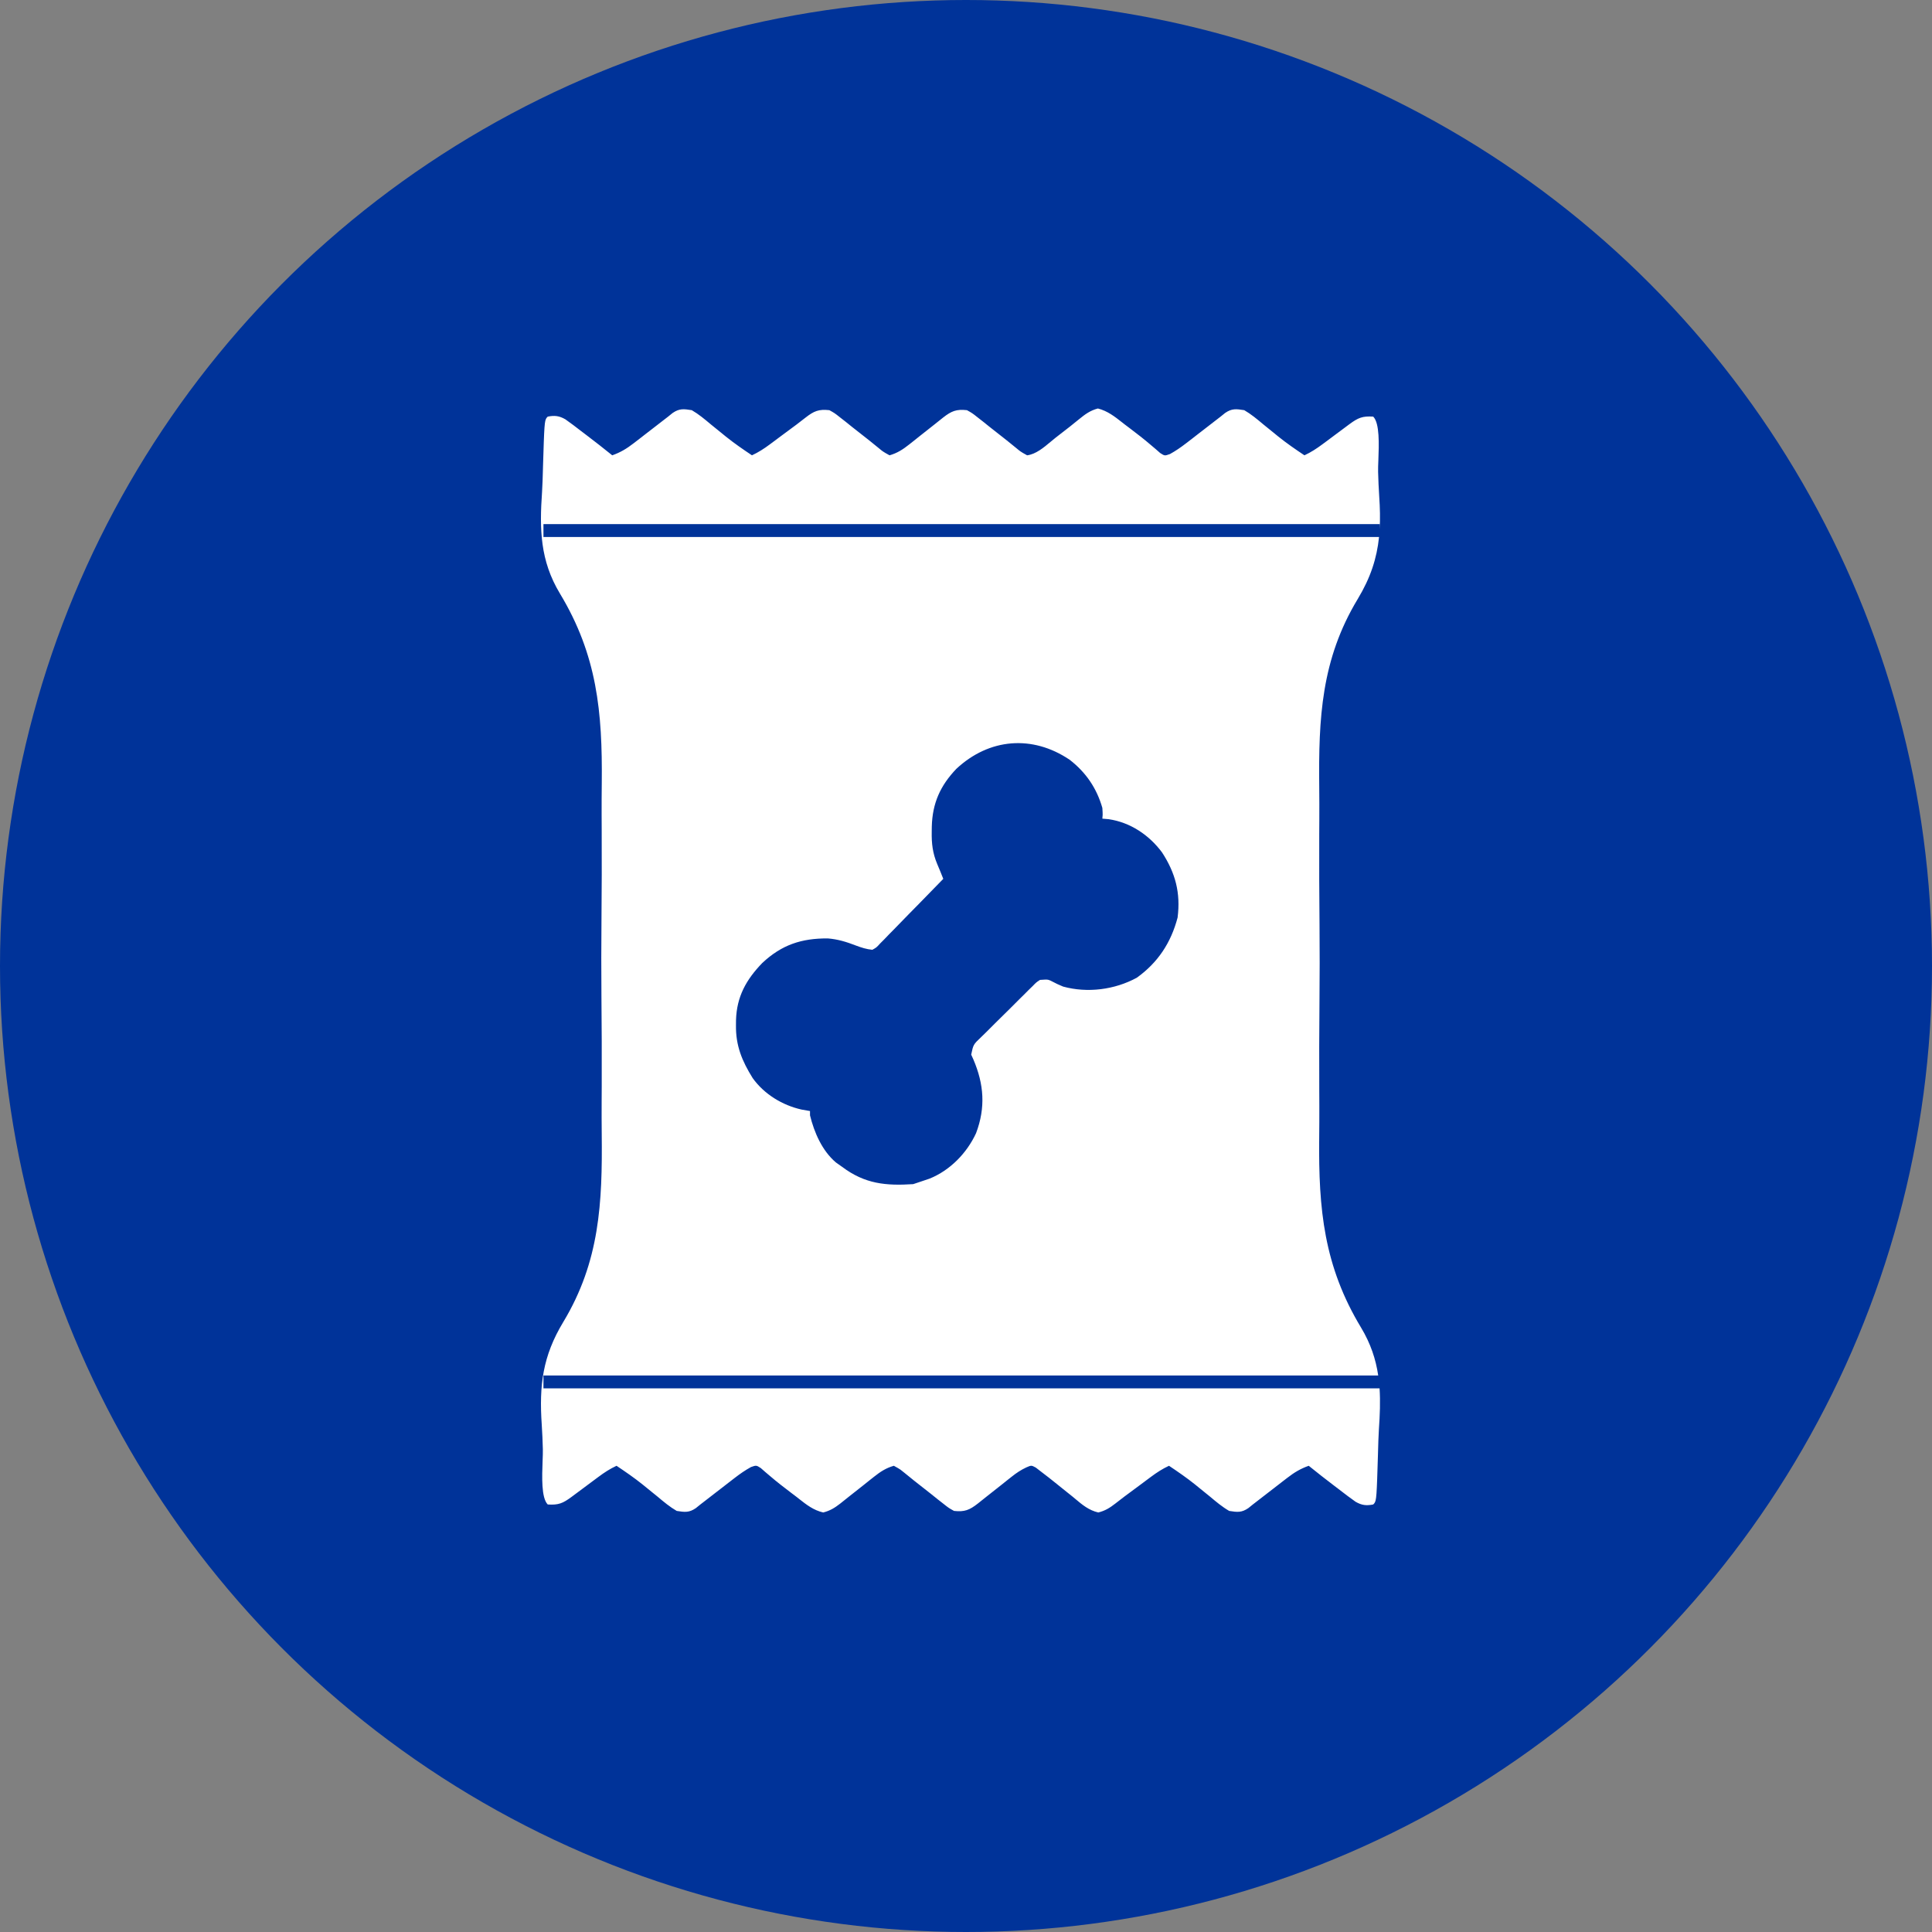 <svg width="175" height="175" viewBox="0 0 175 175" fill="none" xmlns="http://www.w3.org/2000/svg">
<rect x="0" y="0" width="175" height="175" fill="#808080" stroke="none"/>
<circle cx="87.5" cy="87.5" r="87.5" fill="#003399"/>
<path fill-rule="evenodd" clip-rule="evenodd" d="M64.376 38.431C63.824 37.966 63.286 37.516 62.66 37.153C61.933 37.038 61.541 36.986 60.927 37.407L60.518 37.737L60.07 38.083C59.728 38.348 59.386 38.613 59.044 38.877L58.486 39.307L57.93 39.74L57.391 40.154C56.765 40.639 56.203 40.978 55.456 41.242C54.693 40.624 53.92 40.02 53.138 39.426L52.644 39.052C52.172 38.684 51.699 38.325 51.209 37.981C50.652 37.663 50.242 37.614 49.614 37.737C49.581 37.77 49.551 37.8 49.524 37.832C49.313 38.09 49.3 38.51 49.184 42.288C49.181 42.373 49.179 42.458 49.177 42.544L49.177 42.545C49.159 43.209 49.141 43.873 49.1 44.536C48.863 47.943 48.918 50.77 50.717 53.761C54.087 59.342 54.571 64.496 54.508 70.882C54.498 71.871 54.491 72.86 54.495 73.849L54.501 75.161C54.515 77.876 54.506 80.592 54.482 83.308C54.461 85.62 54.458 87.931 54.478 90.243C54.502 92.966 54.516 95.688 54.504 98.41L54.497 99.728C54.492 100.724 54.493 101.719 54.504 102.715C54.571 108.943 54.325 114.269 51.021 119.747C49.154 122.838 48.828 125.483 49.071 129.049C49.122 129.79 49.151 130.53 49.171 131.273C49.178 131.54 49.164 131.913 49.148 132.338C49.095 133.732 49.021 135.682 49.614 136.275C50.588 136.339 50.977 136.171 51.76 135.597L52.206 135.265C52.538 135.017 52.871 134.77 53.204 134.522L53.711 134.144L54.201 133.78C54.733 133.384 55.244 133.049 55.845 132.77C56.652 133.309 57.449 133.858 58.206 134.465L58.654 134.83C58.963 135.08 59.272 135.331 59.581 135.581C60.133 136.046 60.672 136.496 61.297 136.859C62.025 136.974 62.417 137.026 63.03 136.605L63.439 136.275L63.887 135.929C64.229 135.664 64.571 135.399 64.913 135.135L65.471 134.705L66.027 134.273L66.566 133.858C67.04 133.492 67.499 133.175 68.024 132.885C68.268 132.798 68.388 132.756 68.501 132.77C68.61 132.783 68.712 132.849 68.914 132.979L69.321 133.336L69.78 133.725C70.39 134.25 71.026 134.735 71.666 135.222L72.141 135.581C72.214 135.638 72.286 135.695 72.357 135.752C73.047 136.295 73.685 136.797 74.566 137C75.184 136.844 75.611 136.58 76.112 136.19C76.374 135.976 76.639 135.765 76.906 135.556C77.359 135.201 77.811 134.844 78.262 134.486L78.725 134.115L79.176 133.759C79.745 133.307 80.26 132.97 80.964 132.77C81.3 132.957 81.443 133.036 81.576 133.13C81.675 133.2 81.767 133.277 81.929 133.411C82.216 133.651 82.507 133.886 82.8 134.117C83.328 134.532 83.856 134.947 84.383 135.362L84.926 135.799L85.455 136.212C85.702 136.408 85.821 136.502 85.946 136.586C86.061 136.662 86.183 136.73 86.416 136.859C87.37 136.963 87.815 136.782 88.573 136.19C88.836 135.976 89.101 135.765 89.368 135.556C89.821 135.201 90.273 134.844 90.724 134.486L91.187 134.115L91.638 133.759C92.073 133.413 92.461 133.155 92.965 132.917C93.2 132.814 93.313 132.764 93.424 132.77C93.527 132.775 93.628 132.829 93.823 132.934L94.241 133.257C94.765 133.65 95.276 134.055 95.786 134.467L96.238 134.832C96.446 134.999 96.655 135.165 96.863 135.332C96.967 135.415 97.07 135.498 97.174 135.581C97.245 135.64 97.314 135.698 97.383 135.756C98.034 136.304 98.625 136.8 99.483 137C100.104 136.845 100.526 136.582 101.029 136.19C101.299 135.974 101.574 135.763 101.851 135.556C102.334 135.201 102.815 134.843 103.296 134.486L103.792 134.115L104.271 133.759C104.793 133.371 105.297 133.045 105.888 132.77C106.695 133.309 107.491 133.858 108.249 134.465L108.697 134.83C109.006 135.08 109.315 135.331 109.624 135.581C110.176 136.046 110.714 136.496 111.34 136.859C112.067 136.974 112.459 137.026 113.073 136.605L113.482 136.275L113.93 135.929C114.272 135.664 114.614 135.399 114.956 135.135L115.514 134.705L116.07 134.273L116.609 133.858C117.235 133.374 117.797 133.035 118.544 132.77C119.307 133.388 120.08 133.992 120.862 134.586L121.356 134.961C121.828 135.328 122.301 135.687 122.791 136.031C123.348 136.35 123.758 136.399 124.386 136.275C124.419 136.242 124.449 136.212 124.476 136.18C124.687 135.923 124.7 135.502 124.816 131.724L124.823 131.468C124.841 130.803 124.859 130.139 124.9 129.476C124.991 128.165 125.039 126.94 124.961 125.759H49.225V124.591H124.838C124.622 123.126 124.159 121.708 123.283 120.251C119.913 114.67 119.429 109.516 119.492 103.13C119.502 102.141 119.509 101.152 119.505 100.163L119.499 98.852C119.485 96.136 119.494 93.42 119.518 90.704C119.539 88.392 119.542 86.081 119.522 83.769C119.498 81.046 119.484 78.325 119.496 75.602L119.503 74.284C119.508 73.288 119.507 72.293 119.496 71.297C119.429 65.069 119.674 59.744 122.979 54.265C124.149 52.328 124.714 50.566 124.913 48.642H49.225V47.474H124.97V47.921C125.023 46.992 125.001 46.018 124.929 44.963C124.878 44.222 124.849 43.482 124.829 42.74C124.821 42.472 124.836 42.099 124.852 41.674C124.905 40.28 124.979 38.331 124.386 37.737C123.412 37.674 123.022 37.842 122.24 38.415L121.795 38.747C121.462 38.995 121.129 39.242 120.796 39.49L120.289 39.869L119.799 40.232C119.267 40.628 118.756 40.963 118.155 41.242C117.348 40.703 116.551 40.155 115.794 39.547L115.346 39.182C115.037 38.932 114.728 38.681 114.419 38.431C113.867 37.966 113.328 37.516 112.703 37.153C111.975 37.038 111.583 36.986 110.97 37.407L110.561 37.737L110.113 38.083C109.771 38.348 109.429 38.613 109.086 38.877L108.529 39.307L107.973 39.74L107.434 40.154C106.96 40.52 106.5 40.837 105.976 41.127C105.732 41.214 105.612 41.256 105.499 41.242C105.39 41.229 105.288 41.163 105.086 41.033L104.679 40.676L104.22 40.288C103.61 39.763 102.974 39.277 102.334 38.79L101.859 38.431C101.793 38.379 101.728 38.328 101.662 38.276C100.968 37.731 100.323 37.224 99.446 37C98.736 37.191 98.299 37.519 97.732 37.979C97.459 38.206 97.182 38.43 96.901 38.649C96.476 38.977 96.052 39.306 95.629 39.636C95.482 39.751 95.332 39.877 95.177 40.007L95.177 40.007C94.534 40.547 93.82 41.146 93.036 41.242C92.7 41.056 92.556 40.976 92.424 40.882C92.325 40.813 92.233 40.735 92.071 40.601C91.784 40.361 91.493 40.127 91.2 39.895C90.672 39.48 90.144 39.065 89.617 38.65L89.074 38.213L88.545 37.8C88.298 37.604 88.179 37.51 88.054 37.427C87.939 37.35 87.817 37.282 87.584 37.153C86.63 37.05 86.185 37.23 85.427 37.822C85.164 38.036 84.899 38.247 84.632 38.456C84.179 38.811 83.727 39.168 83.276 39.526L82.813 39.897L82.362 40.253C81.793 40.705 81.278 41.042 80.574 41.242C80.238 41.055 80.095 40.976 79.962 40.882C79.863 40.813 79.77 40.735 79.609 40.601C79.322 40.361 79.031 40.127 78.738 39.895C78.21 39.48 77.682 39.065 77.154 38.65L76.612 38.213L76.083 37.8C75.836 37.604 75.717 37.51 75.592 37.427C75.477 37.35 75.355 37.282 75.122 37.153C74.168 37.05 73.73 37.23 72.971 37.822C72.701 38.038 72.426 38.249 72.149 38.456C71.666 38.812 71.185 39.169 70.704 39.526L70.208 39.897L69.729 40.253C69.207 40.642 68.703 40.967 68.112 41.242C67.305 40.703 66.509 40.155 65.751 39.547L65.303 39.182C64.994 38.932 64.685 38.681 64.376 38.431ZM99.851 73.18C99.337 71.392 98.366 69.965 96.894 68.822C93.505 66.535 89.593 66.877 86.632 69.635C85.165 71.167 84.458 72.759 84.402 74.866L84.396 75.334C84.376 76.402 84.476 77.267 84.89 78.258C85.031 78.593 85.102 78.761 85.171 78.93C85.24 79.098 85.308 79.267 85.442 79.605L85.442 79.606C84.7 80.373 83.954 81.138 83.206 81.9C82.9 82.21 82.595 82.521 82.29 82.831C81.843 83.293 81.396 83.755 80.945 84.213L80.517 84.646L80.106 85.075L79.717 85.465C79.55 85.65 79.47 85.739 79.378 85.812C79.293 85.878 79.198 85.931 79.016 86.032C78.473 85.978 78.044 85.838 77.533 85.648C76.674 85.316 75.897 85.074 74.975 85.001C72.601 84.991 70.815 85.573 69.049 87.225C67.585 88.74 66.729 90.277 66.668 92.407L66.664 92.873C66.639 94.718 67.208 96.097 68.178 97.654C69.219 99.111 70.867 100.114 72.603 100.504L73.37 100.638V101.027C73.753 102.586 74.466 104.226 75.706 105.287L76.29 105.701C78.341 107.239 80.236 107.42 82.716 107.259L83.3 107.064C83.602 106.968 83.902 106.866 84.201 106.76C86.055 106.011 87.577 104.45 88.412 102.641C89.287 100.322 89.128 98.204 88.168 95.964L87.97 95.526L87.971 95.525C88.065 95.079 88.113 94.85 88.221 94.654C88.335 94.448 88.514 94.278 88.882 93.93L89.29 93.532C89.571 93.251 89.852 92.97 90.133 92.69C90.582 92.251 91.03 91.812 91.473 91.368C91.761 91.077 92.051 90.788 92.341 90.5L92.759 90.088L93.161 89.684L93.541 89.315L93.541 89.315C93.707 89.143 93.785 89.061 93.873 88.989C93.952 88.924 94.039 88.867 94.204 88.759L94.205 88.759C94.639 88.727 94.815 88.714 94.976 88.756C95.086 88.785 95.189 88.839 95.362 88.929C95.559 89.031 95.665 89.085 95.772 89.136C95.896 89.195 96.022 89.248 96.294 89.363L96.294 89.363L96.295 89.364C98.506 89.969 100.969 89.65 102.967 88.564C104.884 87.193 106.069 85.388 106.667 83.111C106.948 80.876 106.474 79.08 105.255 77.208C104.083 75.634 102.391 74.492 100.423 74.202L99.851 74.153C99.866 73.997 99.875 73.903 99.878 73.81C99.882 73.67 99.873 73.529 99.851 73.18Z" fill="white"/>
</svg>
